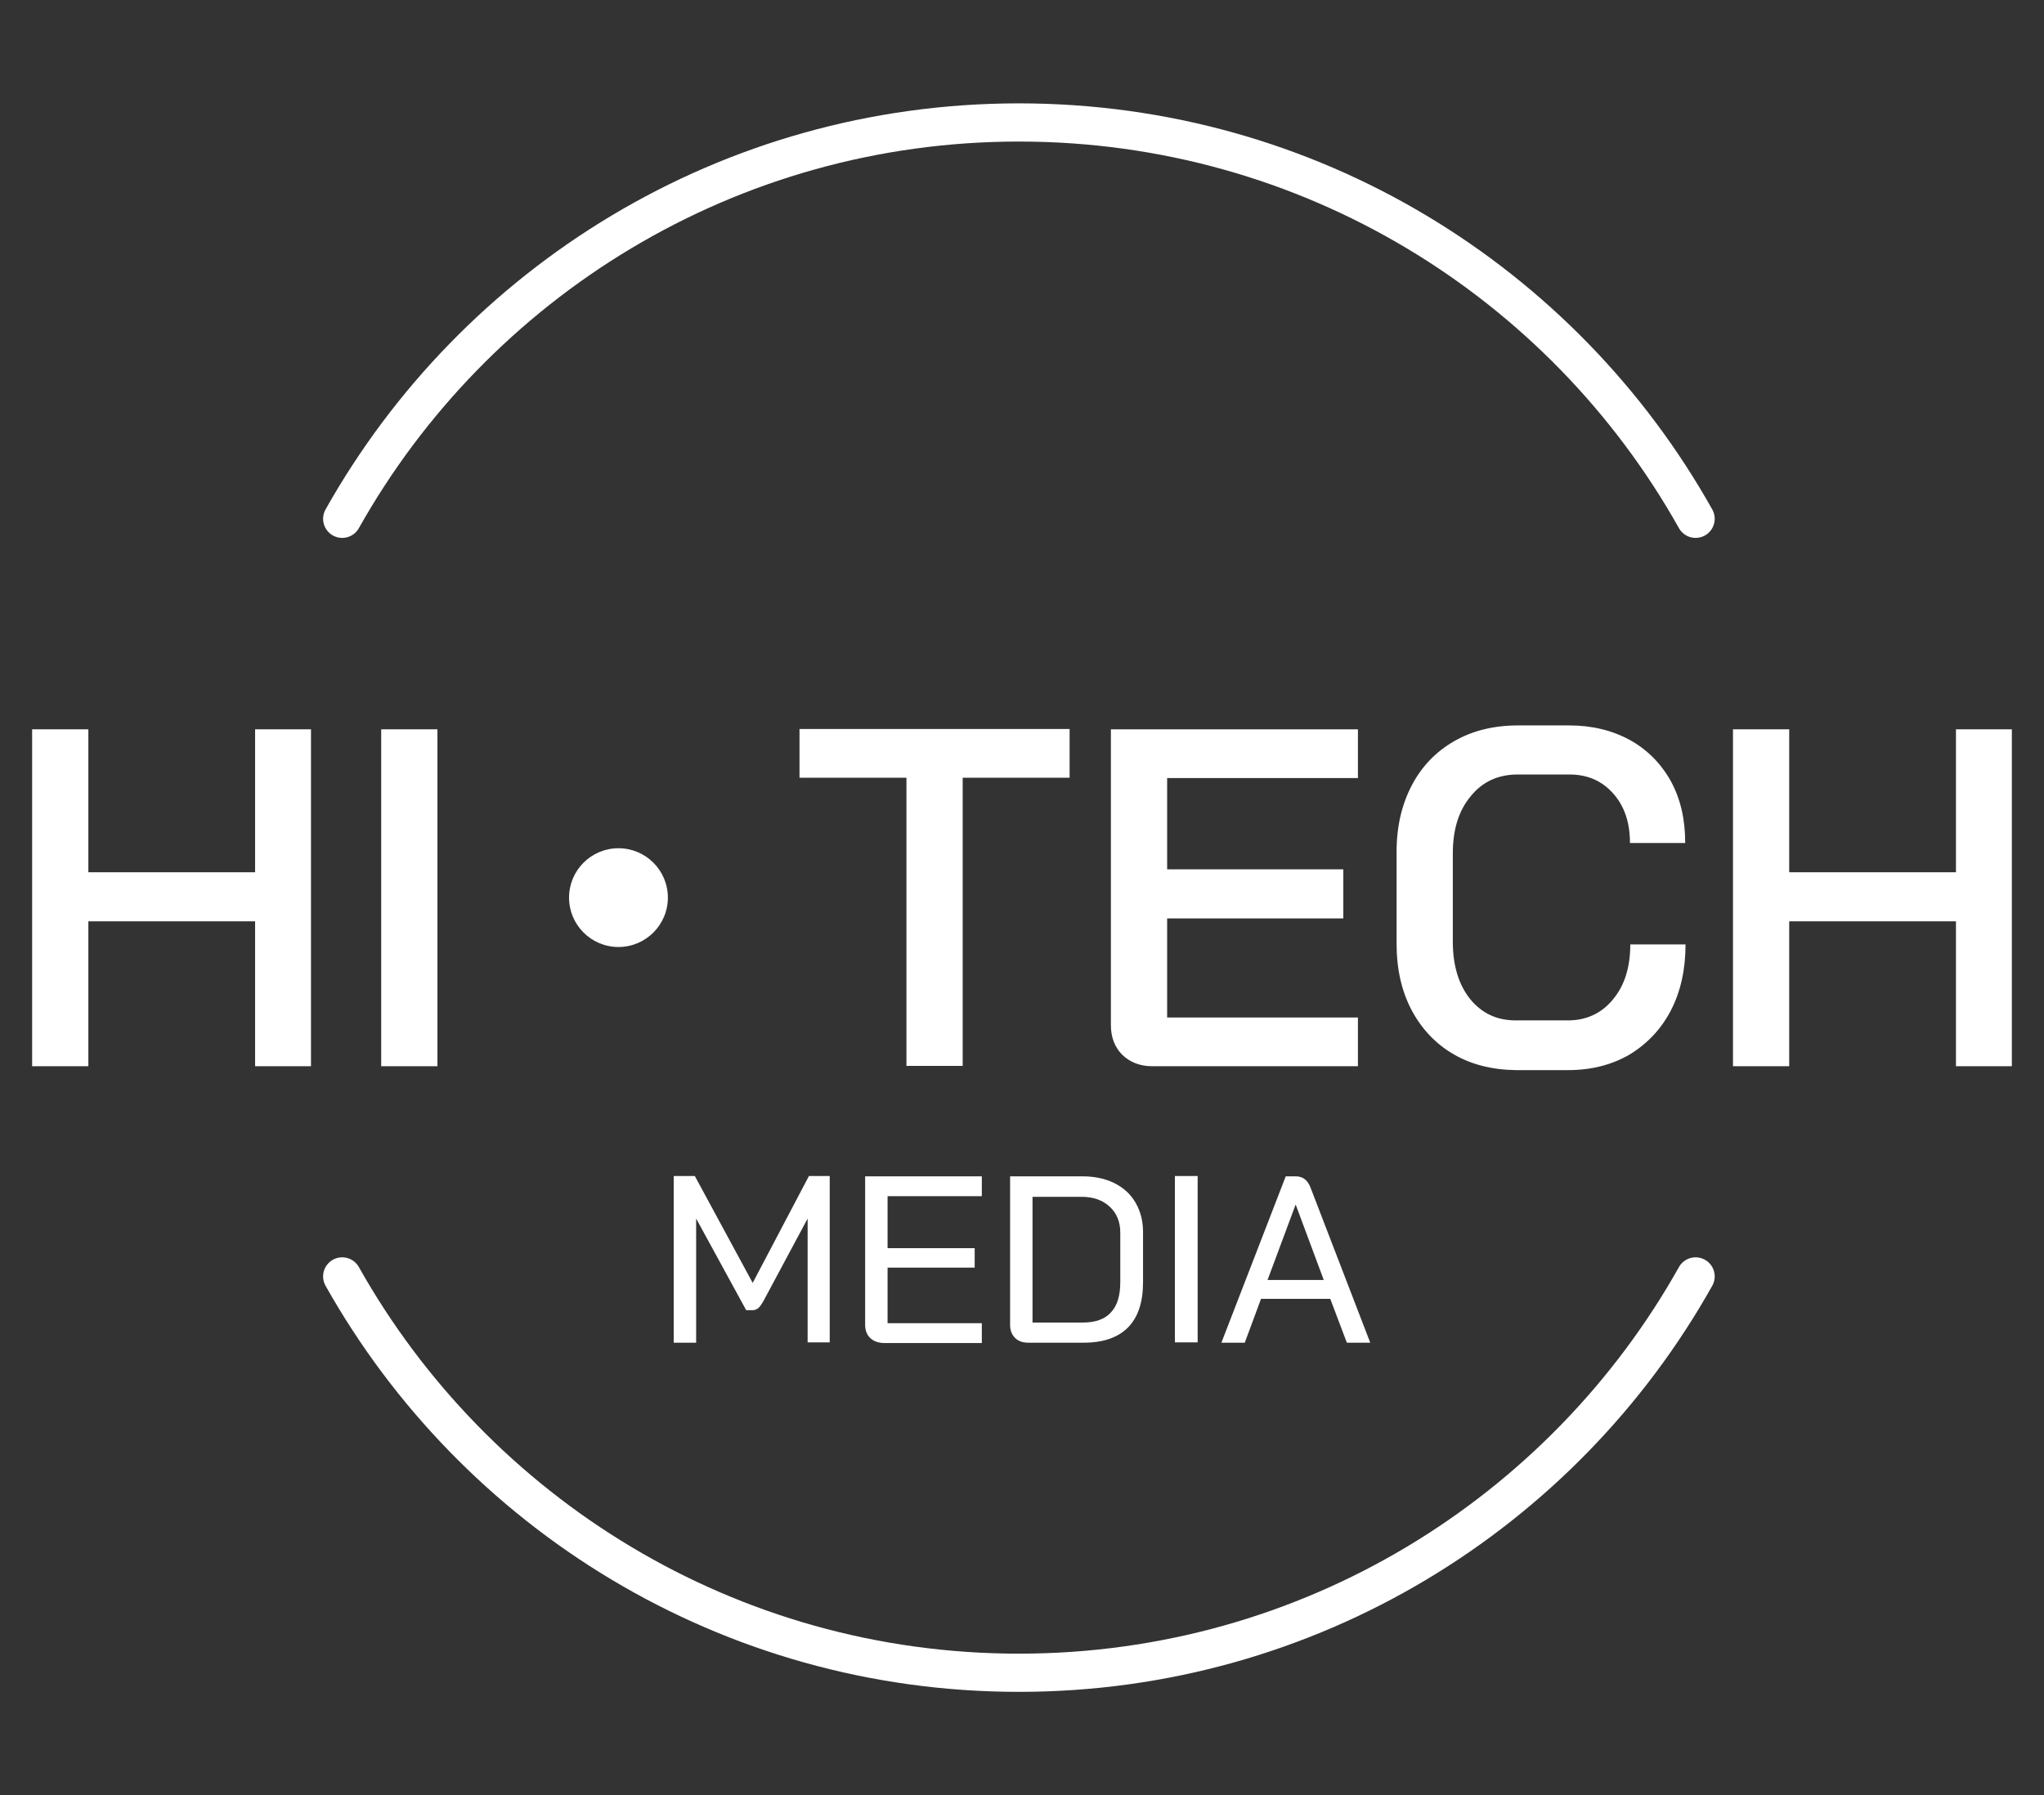 <svg width="107" height="94" viewBox="0 0 107 94" fill="none" xmlns="http://www.w3.org/2000/svg">
<rect x="0" y="0" width="107" height="94" fill="#333333" stroke="none"/>
<path d="M17.914 27.165C24.873 14.781 38.127 6.412 53.338 6.412C68.566 6.412 81.82 14.781 88.762 27.165" stroke="white" stroke-width="2" stroke-miterlimit="10" stroke-linecap="round"/>
<path d="M17.914 66.835C24.873 79.218 38.127 87.588 53.338 87.588C68.549 87.588 81.82 79.218 88.762 66.835" stroke="white" stroke-width="2" stroke-miterlimit="10" stroke-linecap="round"/>
<path d="M35.285 61.578H36.373L39.402 67.175L42.346 61.578H43.434V70.288H42.278V63.806L39.981 68.093C39.879 68.28 39.793 68.4 39.708 68.484C39.623 68.553 39.521 68.604 39.402 68.604H39.062L36.442 63.806V70.305H35.268V61.578H35.285Z" fill="white"/>
<path d="M45.544 70.05C45.374 69.879 45.289 69.658 45.289 69.369V61.595H51.397V62.633H46.463V65.355H51.023V66.375H46.463V69.284H51.397V70.322H46.225C45.953 70.305 45.714 70.22 45.544 70.05Z" fill="white"/>
<path d="M53.132 70.05C52.962 69.879 52.877 69.658 52.877 69.369V61.595H56.671C57.301 61.595 57.862 61.714 58.339 61.952C58.815 62.191 59.189 62.531 59.444 62.973C59.7 63.415 59.836 63.926 59.836 64.504V67.141C59.836 68.178 59.581 68.961 59.053 69.505C58.526 70.033 57.76 70.305 56.739 70.305H53.83C53.523 70.305 53.302 70.22 53.132 70.05ZM56.688 69.25C57.335 69.25 57.828 69.08 58.151 68.723C58.492 68.365 58.645 67.838 58.645 67.124V64.538C58.645 63.977 58.458 63.517 58.083 63.177C57.709 62.837 57.233 62.667 56.62 62.667H54.051V69.25H56.688Z" fill="white"/>
<path d="M61.504 61.578H62.695V70.288H61.504V61.578Z" fill="white"/>
<path d="M69.637 68.008H66.013L65.162 70.305H63.938L67.306 61.595H67.834C68.191 61.595 68.446 61.782 68.6 62.174L71.73 70.305H70.505L69.637 68.008ZM66.354 67.022H69.297L67.834 63.092H67.817L66.354 67.022Z" fill="white"/>
<path d="M1.682 38.188H4.625V45.673H13.354V38.188H16.28V55.829H13.354V48.242H4.625V55.829H1.682V38.188Z" fill="white"/>
<path d="M19.955 38.188H22.899V55.829H19.955V38.188Z" fill="white"/>
<path d="M47.451 40.723H41.853V38.171H55.992V40.723H50.395V55.812H47.451V40.723Z" fill="white"/>
<path d="M58.75 55.233C58.358 54.842 58.154 54.315 58.154 53.685V38.188H71.085V40.74H61.098V45.52H70.32V48.089H61.098V53.277H71.085V55.829H60.315C59.686 55.829 59.158 55.625 58.75 55.233Z" fill="white"/>
<path d="M76.087 55.199C75.151 54.655 74.419 53.873 73.892 52.886C73.365 51.882 73.109 50.725 73.109 49.416V44.585C73.109 43.275 73.382 42.118 73.909 41.114C74.436 40.111 75.185 39.345 76.138 38.801C77.091 38.257 78.197 37.984 79.473 37.984H82.144C83.335 37.984 84.39 38.239 85.326 38.75C86.245 39.26 86.959 39.992 87.47 40.91C87.98 41.846 88.218 42.917 88.218 44.142H85.326C85.326 43.071 85.037 42.203 84.441 41.54C83.846 40.876 83.097 40.553 82.144 40.553H79.456C78.435 40.553 77.601 40.927 76.989 41.693C76.359 42.441 76.053 43.445 76.053 44.67V49.314C76.053 50.555 76.359 51.559 76.955 52.307C77.567 53.056 78.35 53.43 79.354 53.43H82.076C83.046 53.43 83.846 53.056 84.441 52.325C85.053 51.593 85.343 50.623 85.343 49.45H88.235C88.235 50.76 87.98 51.916 87.47 52.903C86.959 53.889 86.228 54.655 85.309 55.216C84.373 55.761 83.301 56.033 82.076 56.033H79.354C78.112 56.016 77.023 55.744 76.087 55.199Z" fill="white"/>
<path d="M90.719 38.188H93.662V45.673H102.391V38.188H105.317V55.829H102.391V48.242H93.662V55.829H90.719V38.188Z" fill="white"/>
<path d="M32.375 49.586C33.804 49.586 34.962 48.428 34.962 47C34.962 45.572 33.804 44.415 32.375 44.415C30.947 44.415 29.789 45.572 29.789 47C29.789 48.428 30.947 49.586 32.375 49.586Z" fill="white"/>
</svg>
